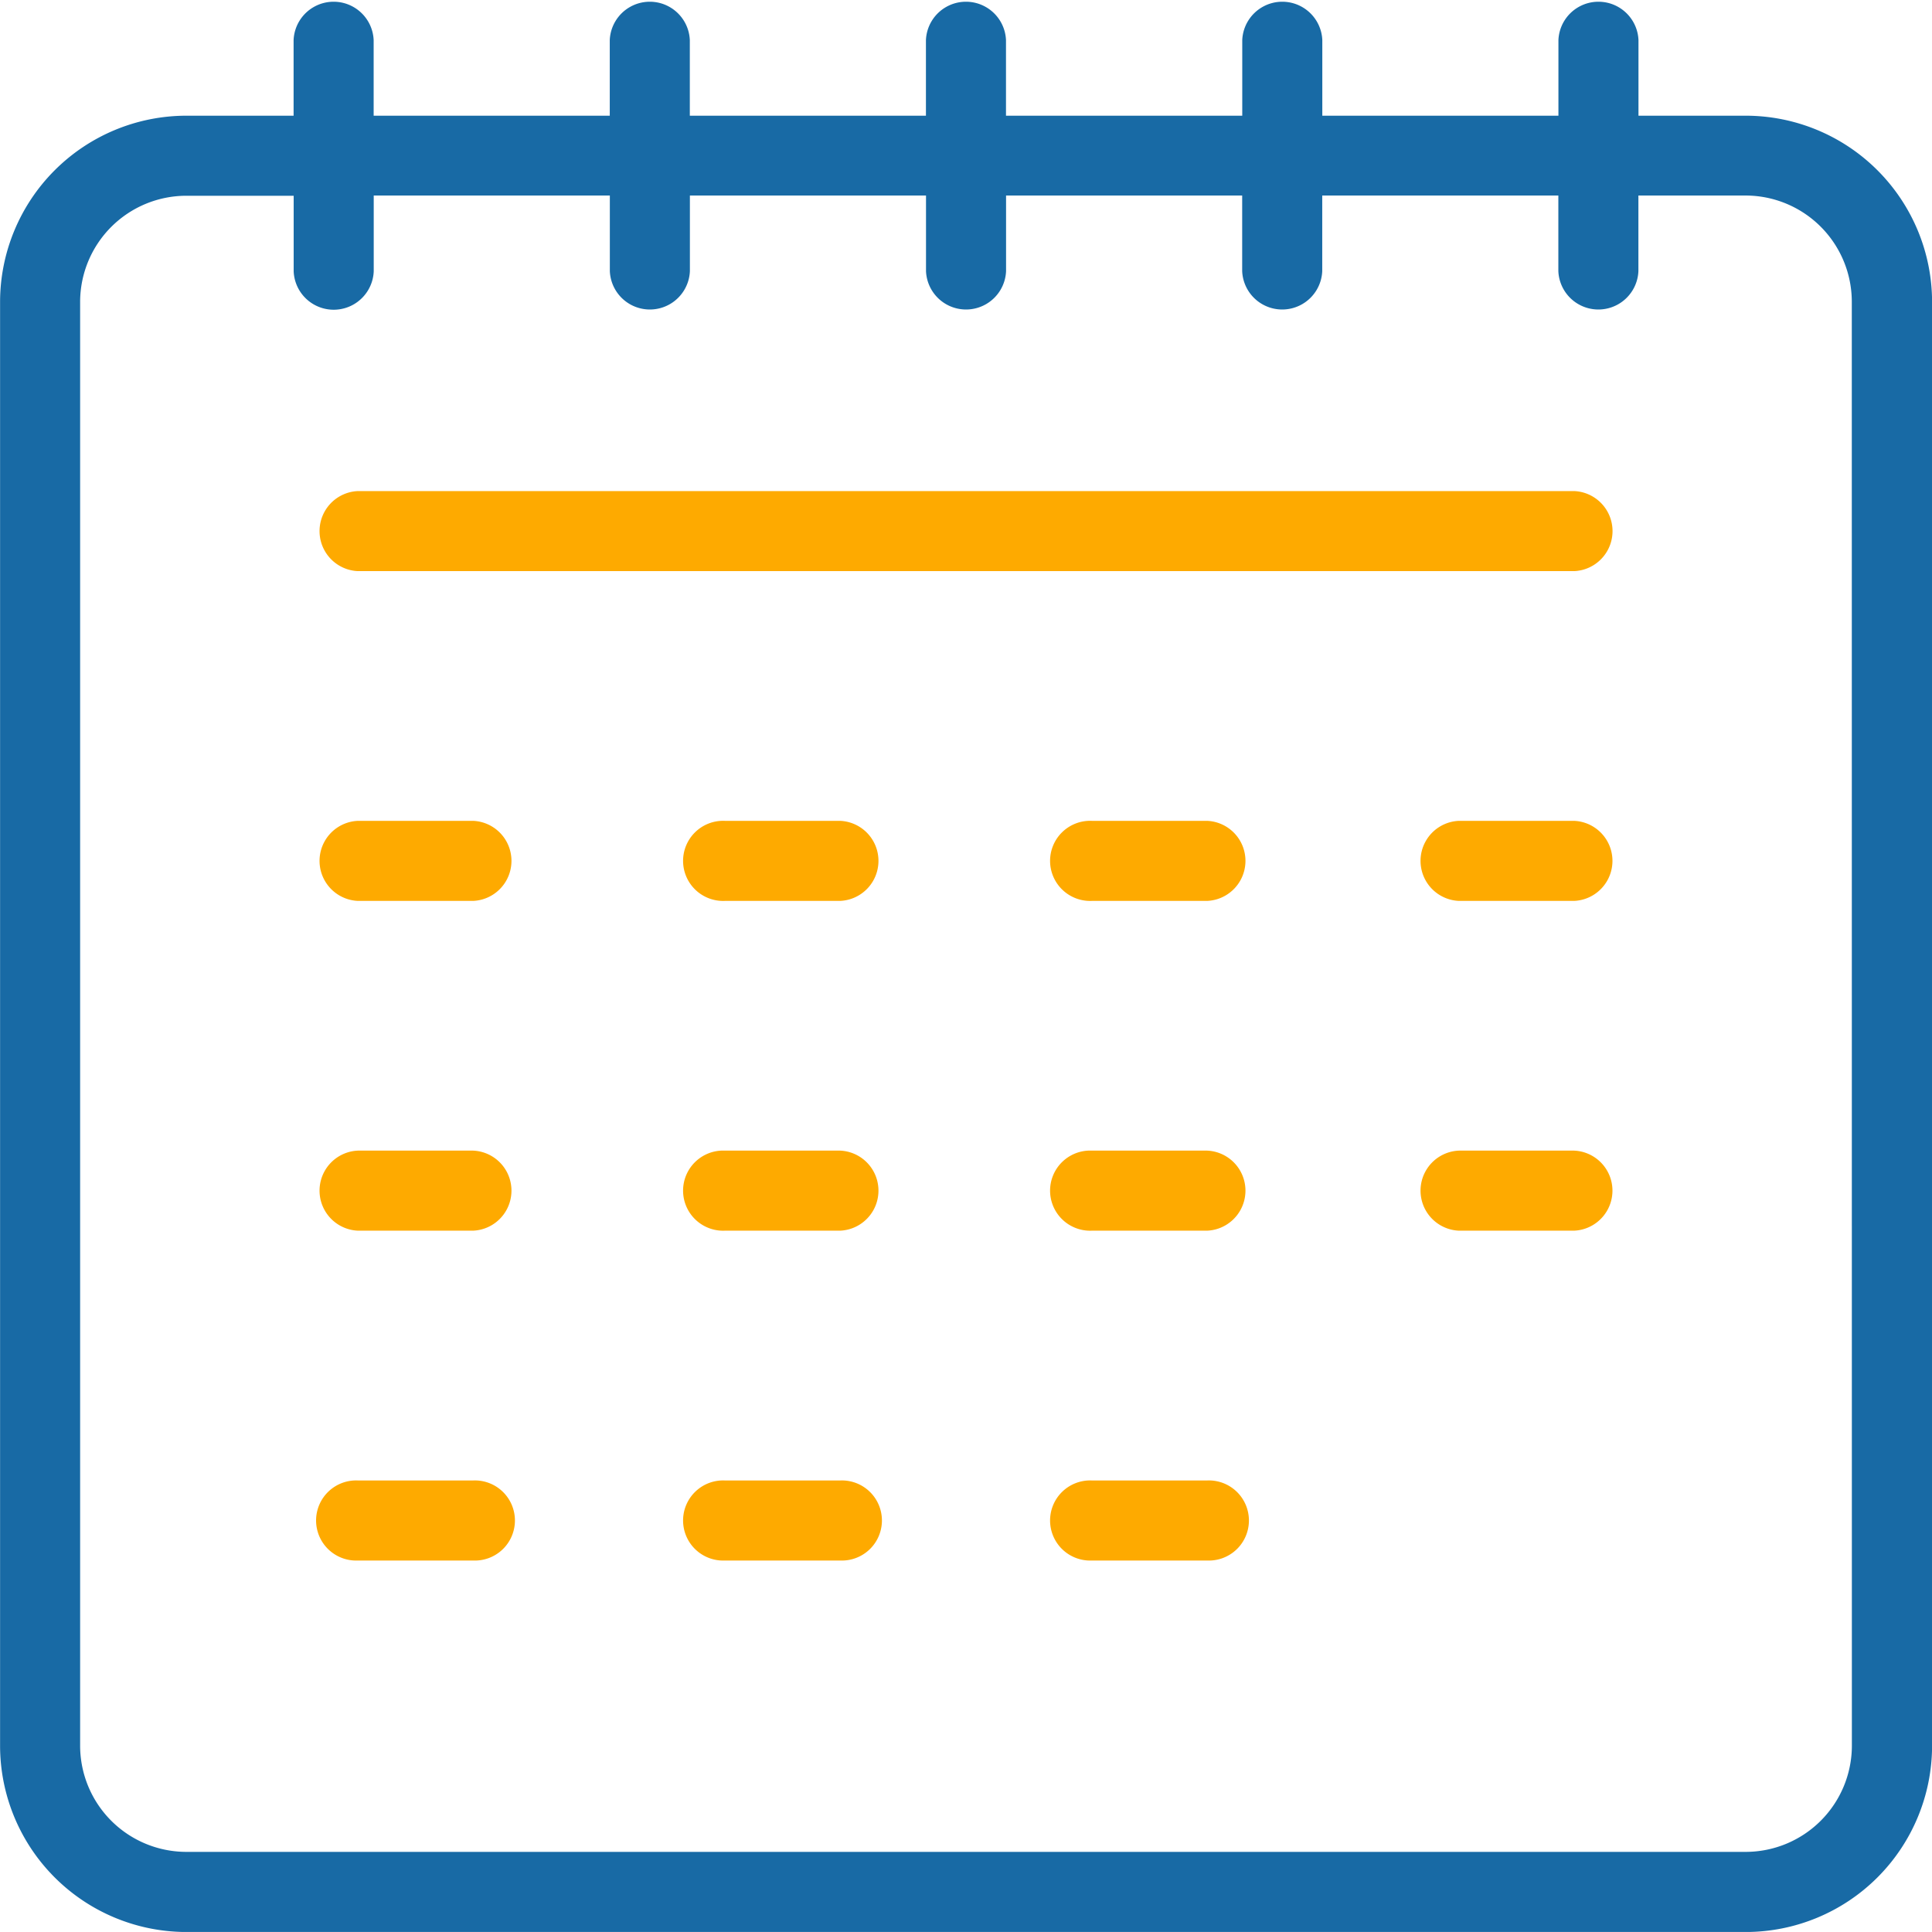 <svg xmlns="http://www.w3.org/2000/svg" width="25.848" height="25.847" viewBox="0 0 25.848 25.847"><defs><style>.a{fill:#186aa5;}.b{fill:#feaa00;}</style></defs><g transform="translate(-422.171 -622.684)"><path class="a" d="M445.527,624.232h-1.435V623.22a.536.536,0,0,0-1.071,0v1.012h-3.159V623.22a.536.536,0,0,0-1.071,0v1.012H435.63V623.22a.536.536,0,0,0-1.071,0v1.012H431.4V623.22a.536.536,0,0,0-1.071,0v1.012h-3.159V623.22a.536.536,0,0,0-1.071,0v1.012h-1.435a2.494,2.494,0,0,0-2.492,2.492V646.04a2.494,2.494,0,0,0,2.492,2.492h20.864a2.494,2.494,0,0,0,2.492-2.492V626.723A2.494,2.494,0,0,0,445.527,624.232Zm1.42,21.808a1.422,1.422,0,0,1-1.42,1.42H424.663a1.422,1.422,0,0,1-1.42-1.42V626.723a1.422,1.422,0,0,1,1.42-1.42H426.1v1.012a.536.536,0,0,0,1.071,0V625.3h3.159v1.012a.536.536,0,0,0,1.071,0V625.3h3.159v1.012a.536.536,0,0,0,1.071,0V625.3h3.159v1.012a.536.536,0,0,0,1.071,0V625.3h3.159v1.012a.536.536,0,0,0,1.071,0V625.3h1.435a1.422,1.422,0,0,1,1.42,1.42Z" transform="translate(0 0)"/><path class="b" d="M500.872,718.317H484.6a.536.536,0,0,0,0,1.071h16.273a.536.536,0,0,0,0-1.071Z" transform="translate(-57.641 -89.063)"/><path class="b" d="M629.091,782.544h-1.542a.536.536,0,1,0,0,1.071h1.542a.536.536,0,0,0,0-1.071Z" transform="translate(-190.77 -148.878)"/><path class="b" d="M700.565,782.544h-1.542a.536.536,0,0,0,0,1.071h1.542a.536.536,0,0,0,0-1.071Z" transform="translate(-257.334 -148.878)"/><path class="b" d="M484.6,783.615h1.542a.536.536,0,0,0,0-1.071H484.6a.536.536,0,0,0,0,1.071Z" transform="translate(-57.641 -148.878)"/><path class="b" d="M557.616,782.544h-1.542a.536.536,0,1,0,0,1.071h1.542a.536.536,0,0,0,0-1.071Z" transform="translate(-124.205 -148.878)"/><path class="b" d="M629.091,846.771h-1.542a.536.536,0,1,0,0,1.071h1.542a.536.536,0,0,0,0-1.071Z" transform="translate(-190.77 -208.693)"/><path class="b" d="M557.616,846.771h-1.542a.536.536,0,1,0,0,1.071h1.542a.536.536,0,0,0,0-1.071Z" transform="translate(-124.205 -208.693)"/><path class="b" d="M700.565,846.771h-1.542a.536.536,0,0,0,0,1.071h1.542a.536.536,0,0,0,0-1.071Z" transform="translate(-257.334 -208.693)"/><path class="b" d="M484.6,847.842h1.542a.536.536,0,0,0,0-1.071H484.6a.536.536,0,0,0,0,1.071Z" transform="translate(-57.641 -208.693)"/><path class="b" d="M629.091,911h-1.542a.536.536,0,1,0,0,1.071h1.542a.536.536,0,1,0,0-1.071Z" transform="translate(-190.77 -268.509)"/><path class="b" d="M557.616,911h-1.542a.536.536,0,1,0,0,1.071h1.542a.536.536,0,1,0,0-1.071Z" transform="translate(-124.205 -268.509)"/><path class="b" d="M486.142,911H484.6a.536.536,0,1,0,0,1.071h1.542a.536.536,0,1,0,0-1.071Z" transform="translate(-57.641 -268.509)"/></g></svg>